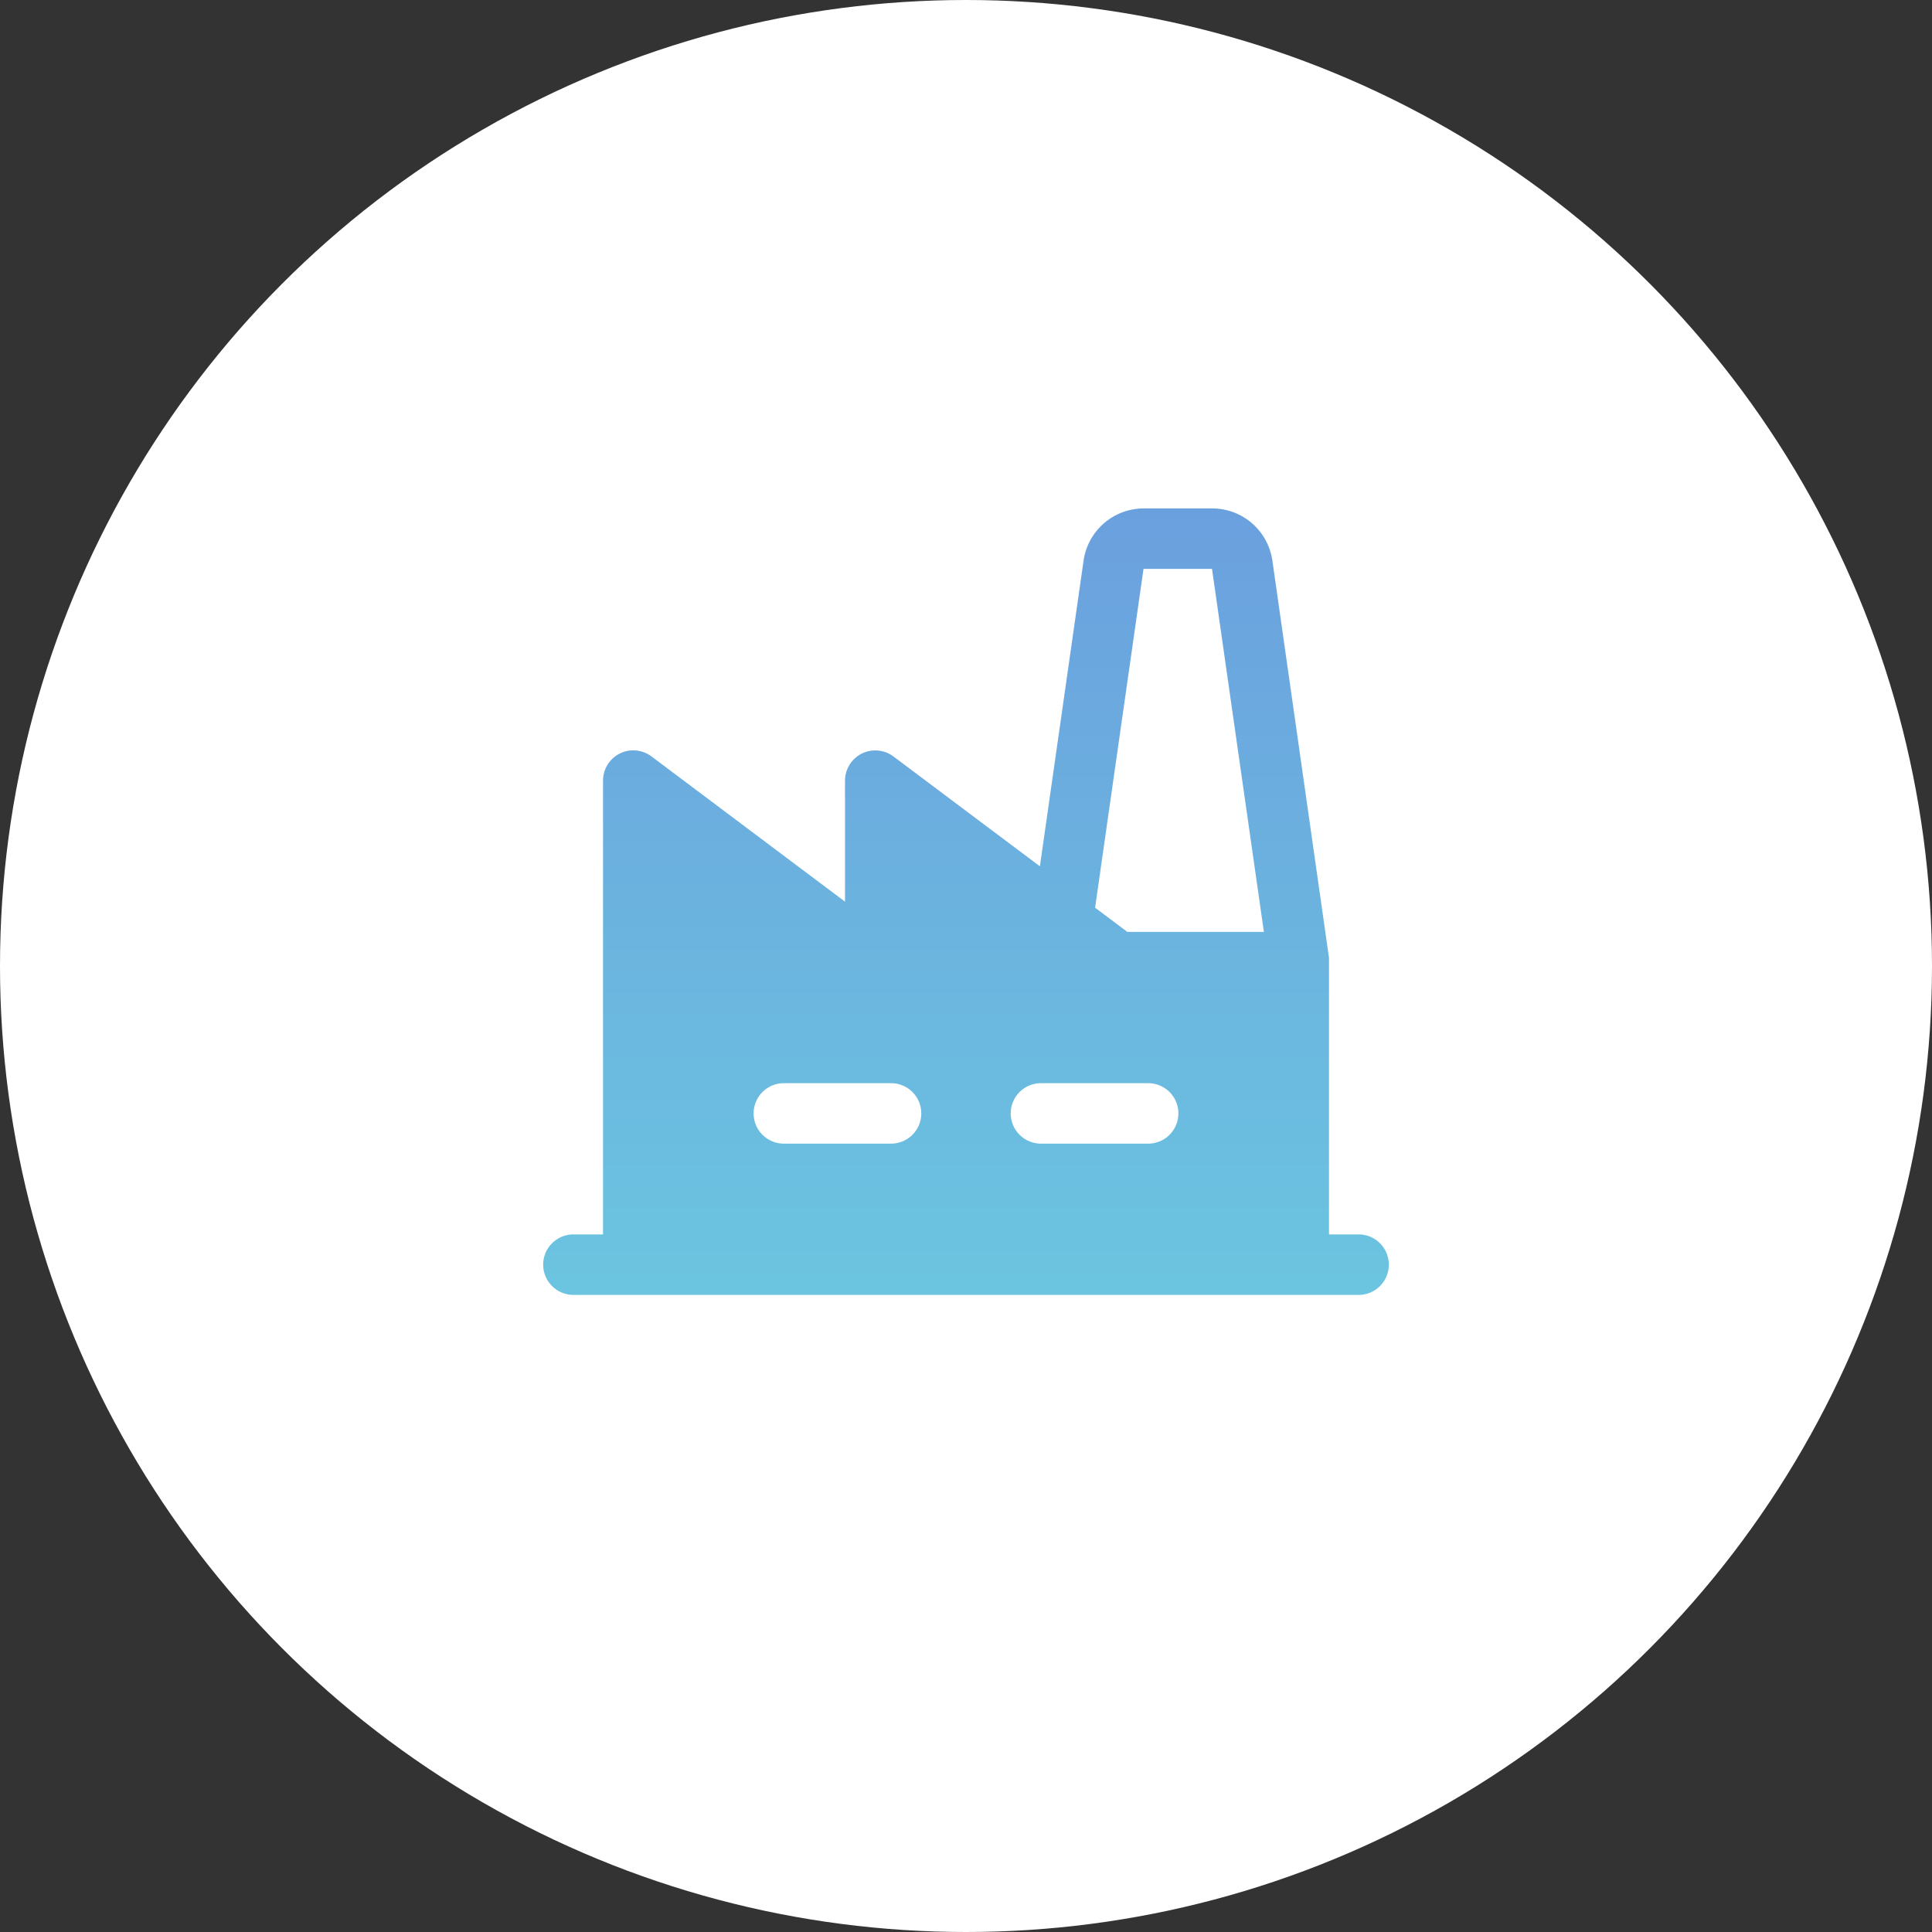 <svg xmlns="http://www.w3.org/2000/svg" width="133" height="133"><rect width="100%" height="100%" fill="#333333" stroke="none"/><defs><linearGradient id="b" x1=".5" x2=".5" y2="1" gradientUnits="objectBoundingBox"><stop offset="0" stop-color="#6b9cde"/><stop offset="1" stop-color="#6bcfe1"/></linearGradient><clipPath id="a"><path fill="#6b9cde" d="M166.224 130.977h-2.082v-19.039l-3.9-27.365A4.186 4.186 0 0 0 156.088 81h-4.716a4.186 4.186 0 0 0-4.123 3.576l-3.009 21.061-10.084-7.562a2.082 2.082 0 0 0-3.332 1.666v8.33l-13.327-10a2.082 2.082 0 0 0-3.332 1.666v31.24h-2.083a2.083 2.083 0 0 0 0 4.165h54.142a2.083 2.083 0 0 0 0-4.165m-32.277-6.247h-7.288a2.083 2.083 0 1 1 0-4.165h7.288a2.083 2.083 0 1 1 0 4.165m17.7 0h-7.288a2.083 2.083 0 1 1 0-4.165h7.288a2.083 2.083 0 1 1 0 4.165m-1.387-14.577-2.22-1.666 3.332-23.323h4.717l3.571 24.989Z"/></clipPath></defs><g transform="translate(-77 -52)"><circle cx="66.5" cy="66.5" r="66.5" fill="#fff" transform="translate(77 52)"/><g clip-path="url(#a)" transform="translate(4.347 6)"><rect width="74.826" height="76.093" fill="url(#b)" rx="16" transform="translate(100.647 74.839)"/></g></g></svg>